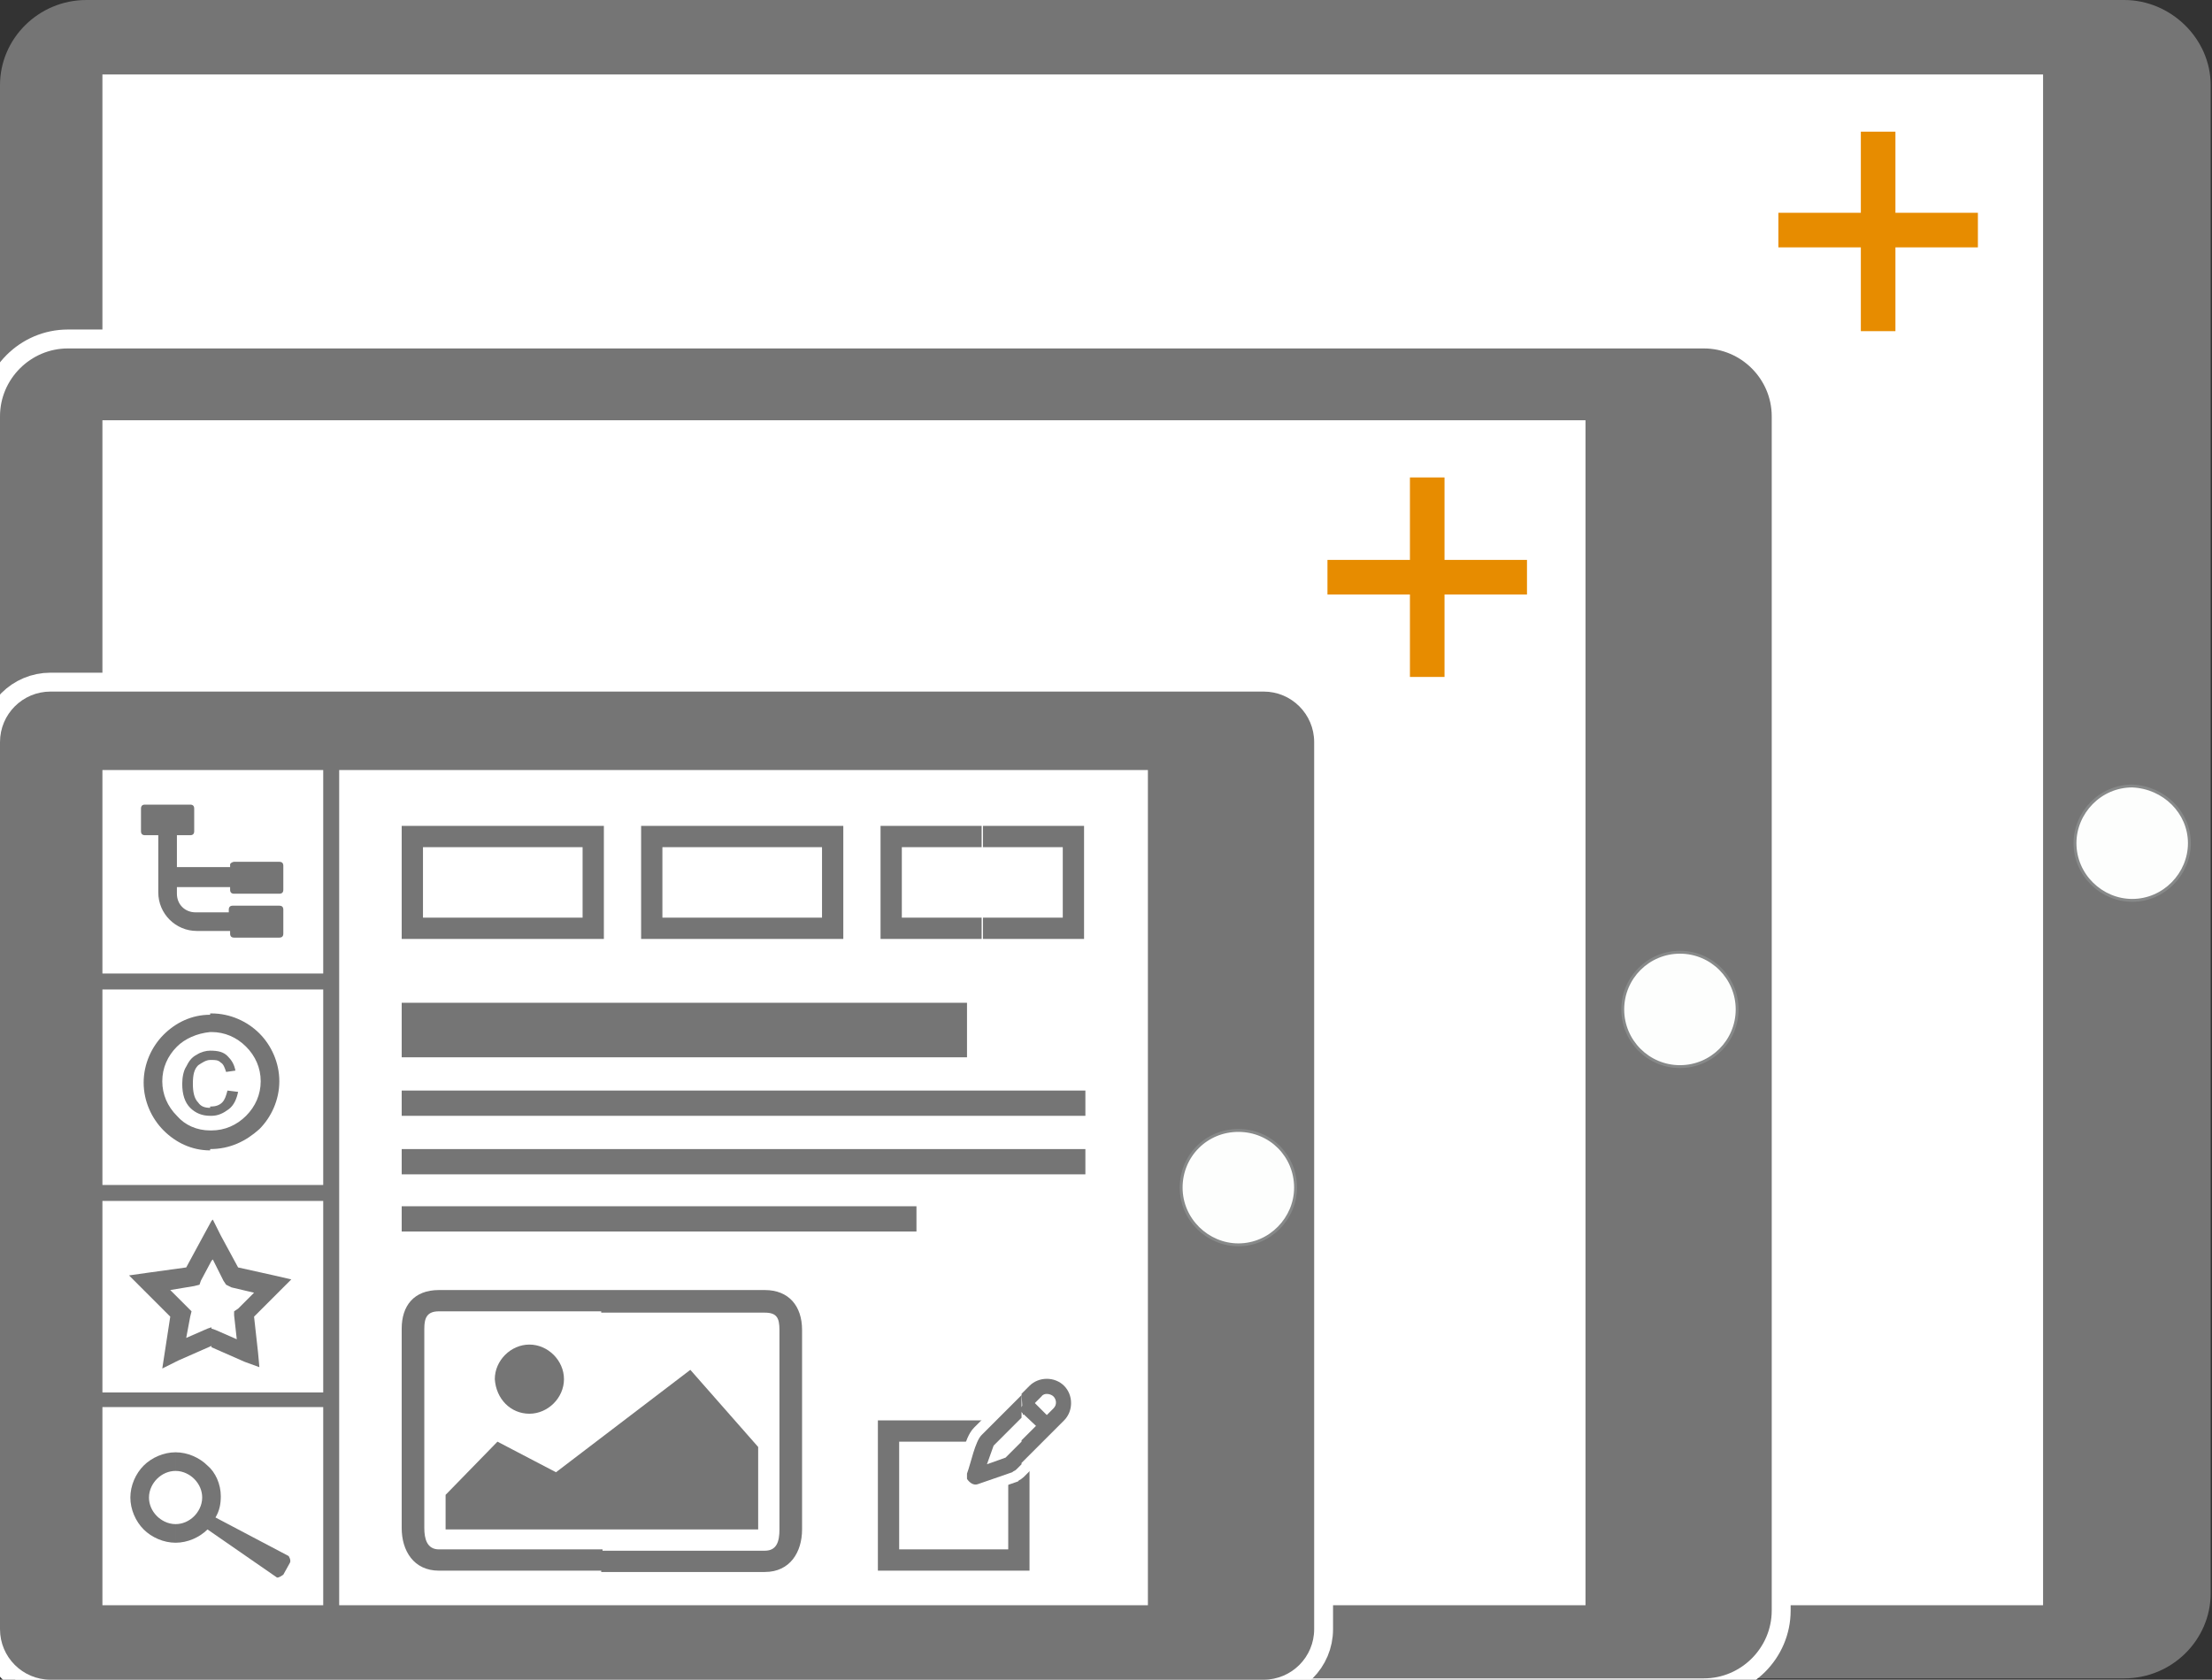 <?xml version="1.0" encoding="utf-8"?>
<!-- Generator: Adobe Illustrator 24.1.3, SVG Export Plug-In . SVG Version: 6.00 Build 0)  -->
<svg version="1.1" id="Ebene_2_1_" xmlns="http://www.w3.org/2000/svg" xmlns:xlink="http://www.w3.org/1999/xlink" x="0px" y="0px"
	 viewBox="0 0 166.3 126.3" style="enable-background:new 0 0 166.3 126.3;" xml:space="preserve">
<rect x="0" y="0" width="166.3" height="126.3" fill="#333333" stroke="none"/>
<style type="text/css">
	.st0{fill-rule:evenodd;clip-rule:evenodd;fill:#757575;}
	.st1{fill-rule:evenodd;clip-rule:evenodd;fill:#FFFFFF;}
	.st2{fill:none;stroke:#FFFFFF;stroke-width:2.846;stroke-miterlimit:22.926;}
	.st3{fill:none;stroke:#FFFFFF;stroke-width:2.84;stroke-miterlimit:22.926;}
	.st4{fill:#757575;}
	.st5{fill:#E78C00;}
	.st6{fill:#FDFEFD;stroke:#878989;stroke-width:0.216;stroke-miterlimit:22.926;}
	.st7{fill:none;stroke:#FFFFFF;stroke-width:1.59;stroke-miterlimit:22.926;}
</style>
<path class="st0" d="M6.5,0h153.2c3.5,0,6.5,2.9,6.5,6.4v113.4c0,3.5-2.9,6.4-6.5,6.4H6.5c-3.5,0-6.5-2.9-6.5-6.4V6.4
	C0,2.9,2.9,0,6.5,0z"/>
<rect x="7.7" y="5.6" class="st1" width="145.9" height="115.1"/>
<g>
	<path class="st2" d="M5.1,26.2h123c2.8,0,5.1,2.3,5.1,5.1v89.8c0,2.8-2.3,5.1-5.1,5.1H5.1c-2.8,0-5.1-2.3-5.1-5.1V31.3
		C0,28.5,2.3,26.2,5.1,26.2z"/>
	<path class="st0" d="M5.1,26.2h123c2.8,0,5.1,2.3,5.1,5.1v89.8c0,2.8-2.3,5.1-5.1,5.1H5.1c-2.8,0-5.1-2.3-5.1-5.1V31.3
		C0,28.5,2.3,26.2,5.1,26.2z"/>
</g>
<rect x="7.7" y="31.6" class="st1" width="111.5" height="89.1"/>
<g>
	<path class="st3" d="M3.8,52H95c2.1,0,3.8,1.7,3.8,3.8v66.7c0,2.1-1.7,3.8-3.8,3.8H3.8c-2.1,0-3.8-1.7-3.8-3.8V55.8
		C0,53.7,1.7,52,3.8,52z"/>
	<path class="st0" d="M3.8,52H95c2.1,0,3.8,1.7,3.8,3.8v66.7c0,2.1-1.7,3.8-3.8,3.8H3.8c-2.1,0-3.8-1.7-3.8-3.8V55.8
		C0,53.7,1.7,52,3.8,52z"/>
</g>
<path class="st1" d="M92.5,91.5c1.3,0,2.3-1.1,2.3-2.3c0-1.3-1-2.3-2.3-2.3s-2.3,1.1-2.3,2.3S91.3,91.5,92.5,91.5z"/>
<path class="st1" d="M7.7,57.9h16.6v15.3H7.7V57.9L7.7,57.9z M24.3,89.1H7.7V74.4h16.6V89.1L24.3,89.1z M24.3,104.7H7.7V90.3h16.6
	V104.7L24.3,104.7z M24.3,120.7H7.7v-14.9h16.6V120.7L24.3,120.7z M25.5,57.9h60.8v62.8H25.5V57.9z"/>
<path class="st4" d="M37.8,62.1h6.8h0.8v0.8v6.9v0.8h-0.8h-6.8V69h6v-5.3h-6V62.1z M31,62.1h6.8v1.6h-6V69h6v1.6H31h-0.8v-0.8v-6.9
	v-0.8C30.2,62.1,31,62.1,31,62.1z"/>
<path class="st4" d="M55.8,62.1h6.8h0.8v0.8v6.9v0.8h-0.8h-6.8V69h6v-5.3h-6V62.1z M49,62.1h6.8v1.6h-6V69h6v1.6H49h-0.8v-0.8v-6.9
	v-0.8C48.2,62.1,49,62.1,49,62.1z"/>
<path class="st4" d="M73.9,62.1h6.8h0.8v0.8v6.9v0.8h-0.8h-6.8V69h6v-5.3h-6V62.1z M67,62.1h6.8v1.6h-6V69h6v1.6H67h-0.8v-0.8v-6.9
	v-0.8C66.2,62.1,67,62.1,67,62.1z"/>
<rect x="30.2" y="75.4" class="st4" width="42.5" height="4.1"/>
<rect x="30.2" y="86.4" class="st4" width="51.4" height="1.9"/>
<rect x="30.2" y="90.7" class="st4" width="38.7" height="1.9"/>
<rect x="30.2" y="82" class="st4" width="51.4" height="1.9"/>
<path class="st4" d="M17.9,95.3l2.7,0.6l1.3,0.3L21,97.1L19.1,99l0.3,2.7l0.1,1.1l-1.1-0.4l-2.5-1.1v0.2v-1.6l0,0l0.3,0.1l1.6,0.7
	l-0.2-1.8v-0.3l0.3-0.2l1.2-1.2l-1.7-0.4L17,96.6l-0.2-0.3L16,94.7l-0.1,0.1v-3l0.1-0.1l0.6,1.2L17.9,95.3z M15.9,101.2l-2.5,1.1
	l-1.2,0.6l0.2-1.3l0.4-2.6l-2.1-2.1l-1-1l1.4-0.2l2.9-0.4l1.3-2.4l0.6-1.1v3l-0.8,1.5L15,96.6l-0.4,0.1L12.8,97l1.3,1.3l0.3,0.3
	L14.3,99l-0.3,1.6l1.6-0.7l0.3-0.1C15.9,99.8,15.9,101.2,15.9,101.2z"/>
<path class="st0" d="M17.6,64.8H21c0.2,0,0.3,0.1,0.3,0.3v1.8c0,0.2-0.1,0.3-0.3,0.3h-3.4c-0.2,0-0.3-0.1-0.3-0.3v-0.2h-4v0.5l0,0
	c0,0.8,0.6,1.4,1.4,1.4l0,0h2.5v-0.2c0-0.2,0.1-0.3,0.3-0.3H21c0.2,0,0.3,0.1,0.3,0.3v1.8c0,0.2-0.1,0.3-0.3,0.3h-3.4
	c-0.2,0-0.3-0.1-0.3-0.3V70h-2.5l0,0c-1.6,0-2.9-1.3-2.9-2.9l0,0v-4.3h-1c-0.2,0-0.3-0.1-0.3-0.3v-1.7c0-0.2,0.1-0.3,0.3-0.3h3.4
	c0.2,0,0.3,0.1,0.3,0.3v1.7c0,0.2-0.1,0.3-0.3,0.3h-1v2.4h4V65C17.3,64.9,17.5,64.8,17.6,64.8z"/>
<path class="st4" d="M17.1,82l0.8,0.1c-0.1,0.5-0.3,1-0.7,1.3c-0.4,0.3-0.8,0.5-1.3,0.5h-0.1v-0.7h0.1c0.3,0,0.6-0.1,0.8-0.3
	S17,82.4,17.1,82L17.1,82z M15.8,79L15.8,79c0.6,0,1,0.1,1.3,0.4c0.3,0.3,0.5,0.6,0.6,1.1L17,80.6c-0.1-0.3-0.2-0.6-0.4-0.7
	c-0.2-0.2-0.4-0.2-0.7-0.2h-0.1V79L15.8,79z M15.8,86.4L15.8,86.4c1.5,0,2.7-0.6,3.7-1.5c0.9-0.9,1.5-2.2,1.5-3.6s-0.6-2.7-1.5-3.6
	s-2.2-1.5-3.6-1.5h-0.1v1.4h0.1c1,0,1.9,0.4,2.6,1.1s1.1,1.6,1.1,2.6s-0.4,1.9-1.1,2.6S16.9,85,15.9,85h-0.1
	C15.8,85,15.8,86.4,15.8,86.4z M15.8,83.9c-0.6,0-1.1-0.2-1.5-0.6s-0.6-1-0.6-1.8c0-0.5,0.1-1,0.3-1.3c0.2-0.4,0.4-0.7,0.8-0.9
	c0.3-0.2,0.7-0.3,1-0.3v0.7c-0.3,0-0.6,0.2-0.9,0.4c-0.3,0.3-0.4,0.7-0.4,1.4c0,0.6,0.1,1.1,0.4,1.4c0.2,0.3,0.5,0.4,0.9,0.4V83.9
	L15.8,83.9z M15.8,76.3c-1.4,0-2.6,0.6-3.5,1.5c-0.9,0.9-1.5,2.2-1.5,3.6s0.6,2.7,1.5,3.6s2.1,1.5,3.5,1.5V85c-1,0-1.9-0.4-2.5-1.1
	c-0.7-0.7-1.1-1.6-1.1-2.6s0.4-1.9,1.1-2.6c0.6-0.6,1.5-1,2.5-1.1V76.3z"/>
<polygon class="st5" points="139.9,24.9 139.9,18.6 133.7,18.6 133.7,16 139.9,16 139.9,9.9 142.5,9.9 142.5,16 148.7,16 
	148.7,18.6 142.5,18.6 142.5,24.9 "/>
<polygon class="st5" points="106,50.9 106,44.7 99.8,44.7 99.8,42.1 106,42.1 106,35.9 108.6,35.9 108.6,42.1 114.8,42.1 
	114.8,44.7 108.6,44.7 108.6,50.9 "/>
<path class="st6" d="M164.6,63.4c0,2.3-1.9,4.3-4.3,4.3c-2.3,0-4.3-1.9-4.3-4.3c0-2.3,1.9-4.3,4.3-4.3
	C162.7,59.2,164.6,61.1,164.6,63.4z"/>
<path class="st6" d="M97.4,89.3c0,2.3-1.9,4.3-4.3,4.3c-2.3,0-4.3-1.9-4.3-4.3s1.9-4.3,4.3-4.3S97.4,86.9,97.4,89.3z"/>
<circle class="st6" cx="126.3" cy="75.9" r="4.3"/>
<path class="st4" d="M45.2,97h12.3c1.8,0,2.8,1.2,2.8,3v15c0,1.7-0.9,3.2-2.8,3.2H45.2v-1.6h12.3c0.9,0,1.1-0.7,1.1-1.6v-15
	c0-0.9-0.2-1.3-1.1-1.3H45.2V97z M33,97h12.3v1.6H33c-0.9,0-1.1,0.5-1.1,1.3v15c0,0.8,0.2,1.6,1.1,1.6h12.3v1.6H33
	c-1.9,0-2.8-1.5-2.8-3.2v-15C30.2,98.2,31.1,97,33,97z"/>
<polygon class="st4" points="37.4,108.4 33.5,112.4 33.5,115 57,115 57,108.8 51.9,103 41.8,110.7 "/>
<path class="st4" d="M16.6,112.5c0,0.6-0.1,1.1-0.4,1.6l5.5,2.9c0,0,0.2,0.3,0.1,0.5l-0.5,0.9c0,0-0.4,0.3-0.5,0.2l-5.2-3.6l0,0
	c-0.6,0.6-1.5,1-2.4,1v-1.4c0.5,0,1-0.2,1.4-0.6c0.3-0.3,0.6-0.8,0.6-1.4c0-0.5-0.2-1-0.6-1.4c-0.3-0.3-0.8-0.6-1.4-0.6v-1.4
	c0.9,0,1.8,0.4,2.4,1C16.2,110.7,16.6,111.6,16.6,112.5z M13.2,116c-0.9,0-1.8-0.4-2.4-1s-1-1.5-1-2.4s0.4-1.8,1-2.4s1.5-1,2.4-1
	v1.4c-0.5,0-1,0.2-1.4,0.6c-0.3,0.3-0.6,0.8-0.6,1.4c0,0.5,0.2,1,0.6,1.4c0.3,0.3,0.8,0.6,1.4,0.6C13.2,114.6,13.2,116,13.2,116z"/>
<path class="st0" d="M39.8,106.3c1.4,0,2.6-1.2,2.6-2.6s-1.2-2.6-2.6-2.6s-2.6,1.2-2.6,2.6C37.3,105.2,38.4,106.3,39.8,106.3z"/>
<path class="st4" d="M71.7,106.8h4.9h0.8v0.8v9.7v0.8h-0.8h-4.9v-1.6h4.1v-8.1h-4.1V106.8z M66.8,106.8h4.9v1.6h-4.1v8.1h4.1v1.6
	h-4.9H66v-0.8v-9.7v-0.8C66,106.8,66.8,106.8,66.8,106.8z"/>
<g>
	<path class="st7" d="M73.8,107.9l3.6-3.6c0.7-0.7,1.9-0.7,2.6,0s0.7,1.9,0,2.6l-3.6,3.6c-0.1,0.1-0.2,0.1-0.3,0.2l-2.6,0.9
		c-0.3,0.1-0.6-0.1-0.8-0.4c0-0.1,0-0.3,0-0.4C73,110,73.3,108.4,73.8,107.9L73.8,107.9z M78.3,105.1l-3.5,3.5l-0.5,1.4l1.4-0.5
		l3.5-3.5c0.3-0.3,0.2-0.7,0-0.9C78.9,104.9,78.5,104.8,78.3,105.1z"/>
	<path class="st4" d="M76.8,104.8l0.6-0.6c0.7-0.7,1.9-0.7,2.6,0s0.7,1.9,0,2.6l-3.2,3.2v-1.7l2.4-2.4c0.3-0.3,0.2-0.7,0-0.9
		c-0.2-0.2-0.7-0.3-0.9,0l-1.4,1.4L76.8,104.8L76.8,104.8z M73.8,107.9l3-3v1.7l-2.1,2.1l-0.5,1.4l1.4-0.5l1.2-1.2v1.7l-0.4,0.4
		c-0.1,0.1-0.2,0.1-0.3,0.2l-2.6,0.9c-0.3,0.1-0.6-0.1-0.8-0.4c0-0.1,0-0.3,0-0.4C73,110,73.3,108.4,73.8,107.9z"/>
</g>
<polygon class="st4" points="78.4,107.7 76.6,106 77.4,105.1 79.2,106.9 "/>
</svg>
